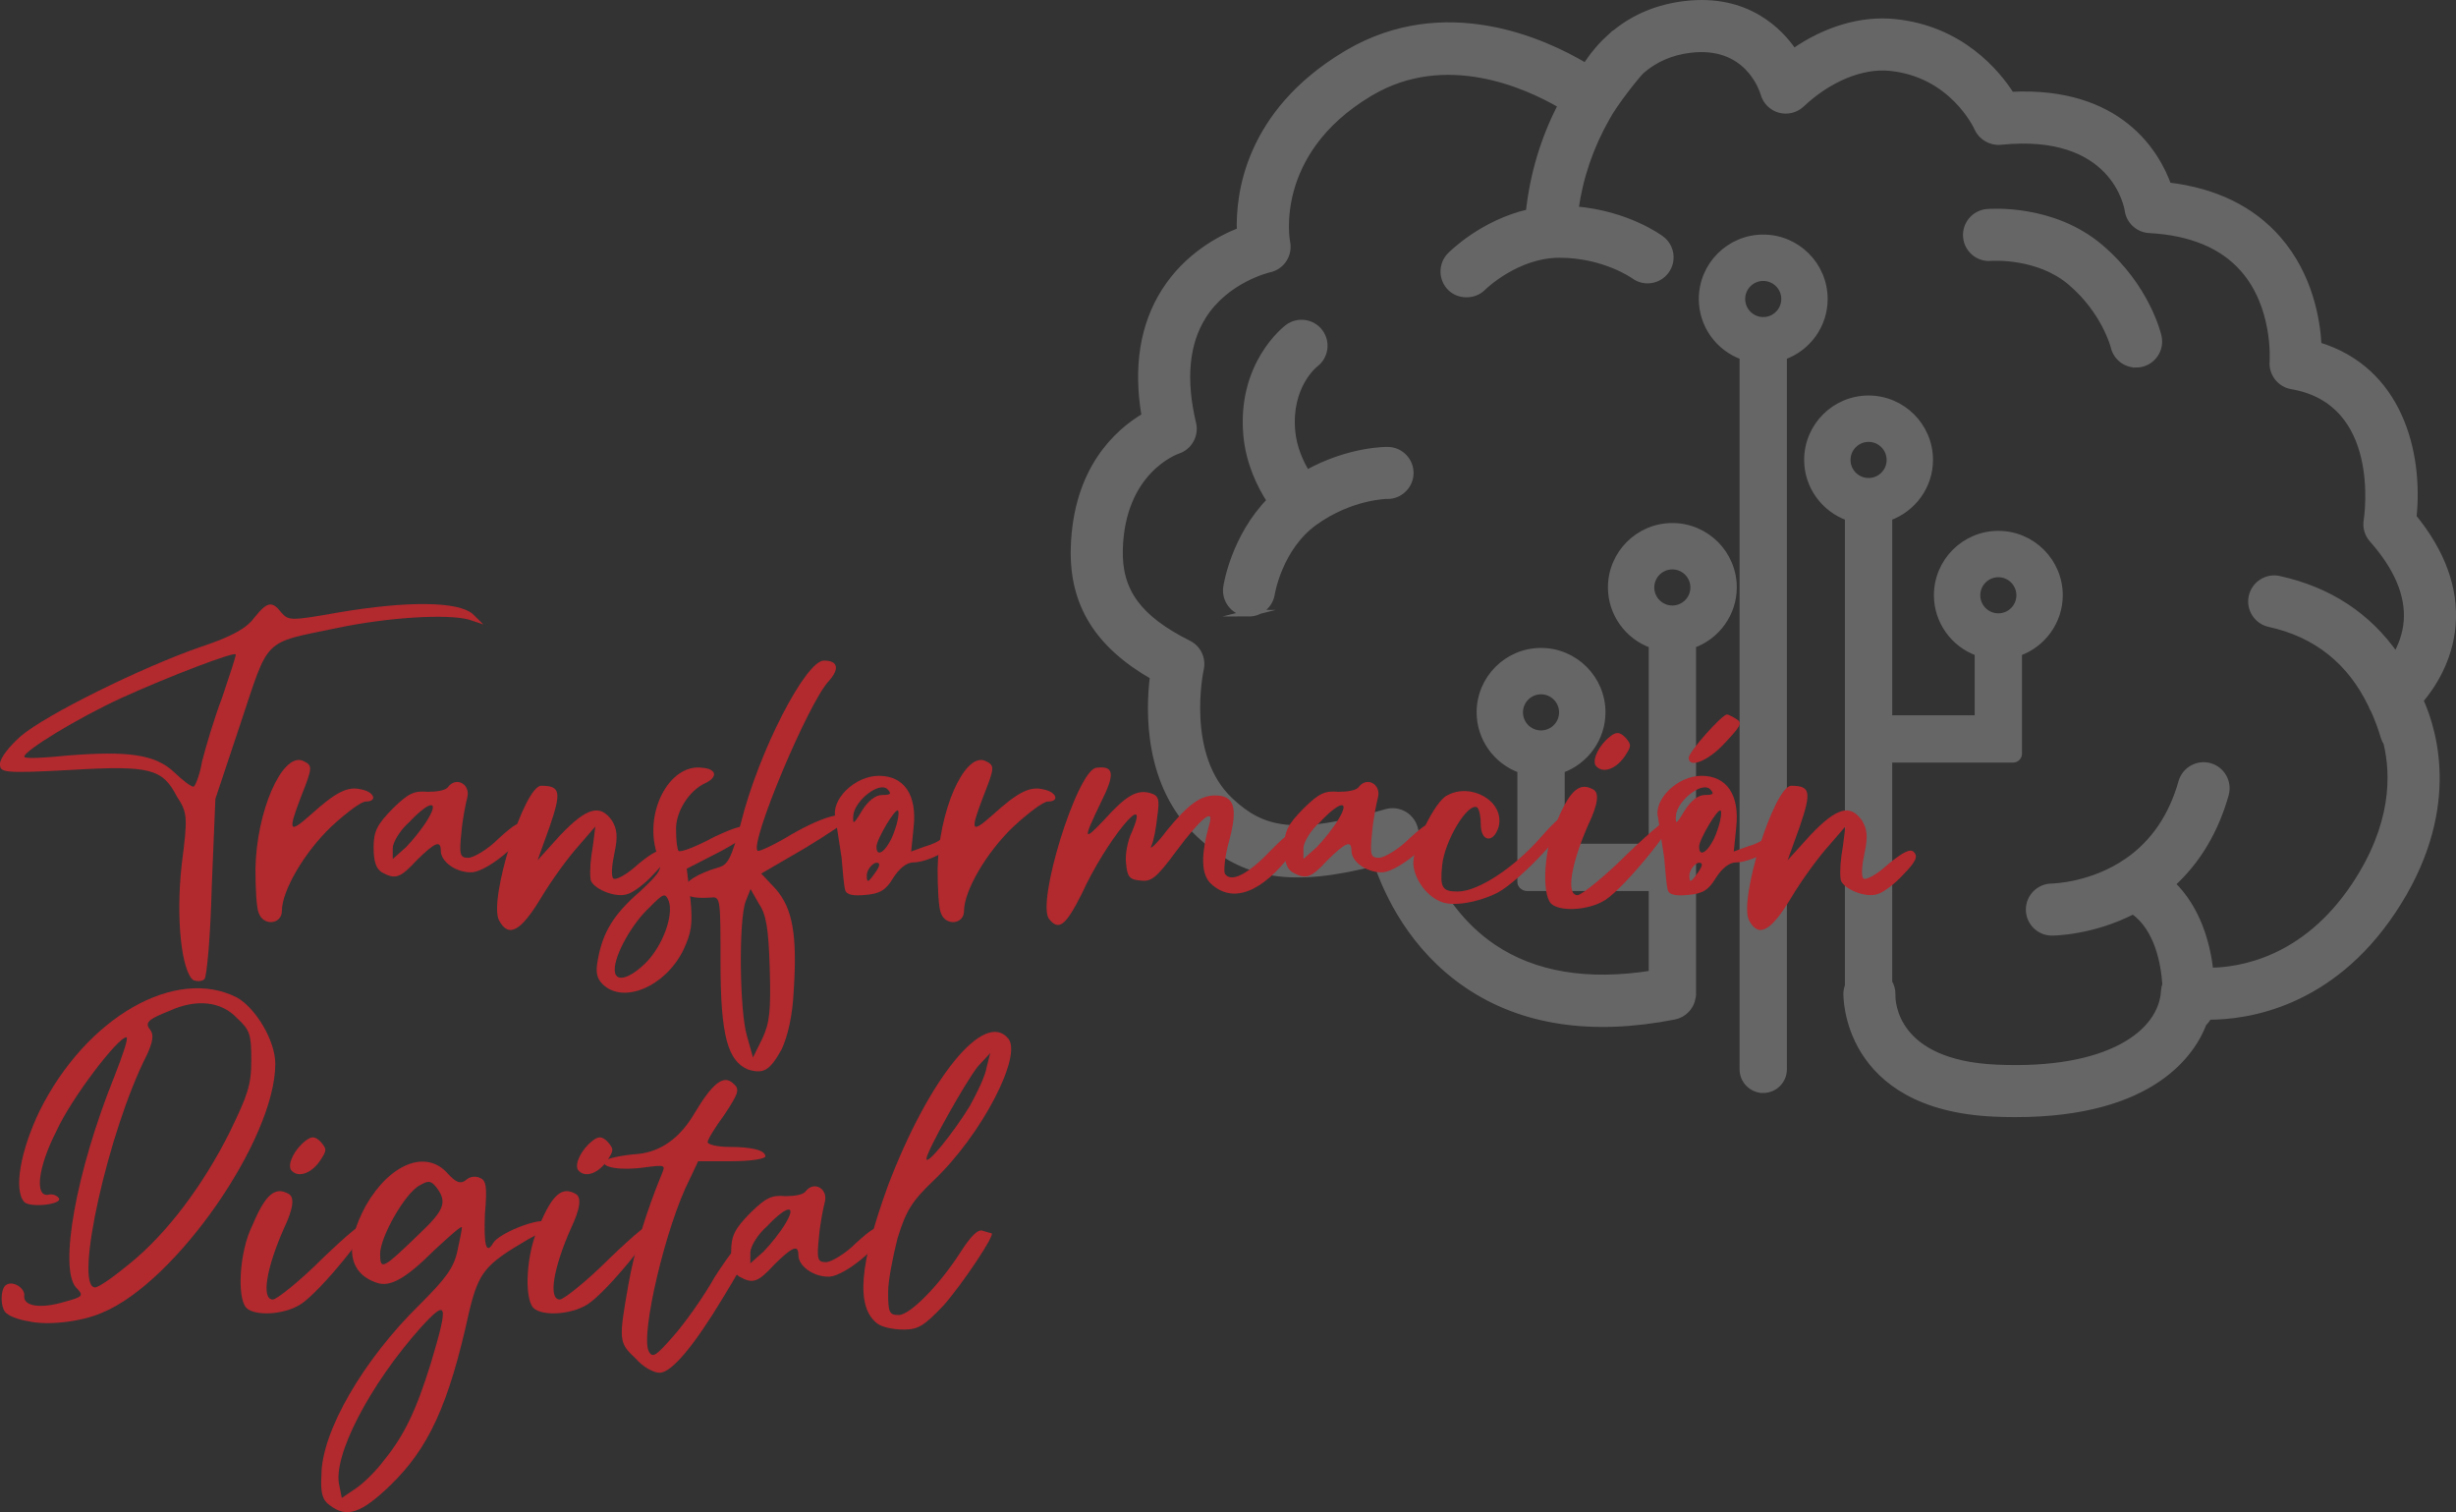 <svg xmlns="http://www.w3.org/2000/svg" id="Capa_1" data-name="Capa 1" viewBox="0 0 374.657 230.662"><rect x="0" y="0" width="374.657" height="230.662" fill="#333333" stroke="none"/><g opacity=".25"><g><g><path d="M277.437,45.609c0-4.666-3.795-8.46-8.46-8.46-4.665,0-8.46,3.795-8.46,8.46,0,3.941,2.72,7.232,6.373,8.168-.088.24-.154.492-.154.762v108.572c0,1.238,1.003,2.241,2.241,2.241,1.238,0,2.241-1.004,2.241-2.241V54.54c0-.27-.066-.522-.154-.762,3.653-.936,6.373-4.227,6.373-8.168h0ZM268.977,49.731c-2.273,0-4.122-1.849-4.122-4.122,0-2.273,1.849-4.122,4.122-4.122,2.273,0,4.122,1.849,4.122,4.122,0,2.273-1.849,4.122-4.122,4.122Z" fill="#fff" stroke="#fff" stroke-miterlimit="10"></path><path d="M268.977,166.221c-1.714,0-3.109-1.395-3.109-3.109V54.54c0-.056.002-.111.005-.164-3.703-1.307-6.224-4.801-6.224-8.766,0-5.144,4.184-9.328,9.328-9.328s9.328,4.184,9.328,9.328c0,3.966-2.521,7.459-6.224,8.766.003.055.005.109.005.164v108.573c0,1.714-1.395,3.109-3.109,3.109h-0ZM268.977,38.017c-4.187,0-7.592,3.406-7.592,7.592,0,3.451,2.352,6.465,5.72,7.328.237.061.438.219.552.436.114.217.131.472.047.702-.069.192-.101.336-.101.465v108.573c0,.757.616,1.373,1.374,1.373s1.374-.616,1.374-1.373V54.54c0-.13-.031-.273-.101-.463-.085-.231-.068-.486.047-.703.114-.218.314-.376.552-.437,3.368-.863,5.721-3.876,5.721-7.328,0-4.187-3.406-7.592-7.592-7.592l0-0ZM268.977,50.598c-2.751,0-4.989-2.238-4.989-4.989s2.238-4.989,4.989-4.989c2.751,0,4.989,2.238,4.989,4.989s-2.238,4.989-4.989,4.989ZM268.977,42.355c-1.794,0-3.254,1.46-3.254,3.254s1.46,3.254,3.254,3.254,3.254-1.46,3.254-3.254-1.46-3.254-3.254-3.254Z" fill="#fff" stroke="#fff" stroke-miterlimit="10"></path></g><g><path d="M367.234,79.149c.934-8.174-1.071-22.174-14.426-25.791-.117-3.575-1.027-10.602-5.945-16.265-3.952-4.55-9.587-7.223-16.769-7.962-1.491-4.539-6.791-14.783-23.774-13.732-1.966-3.252-7.274-10.134-17.418-11.136-5.12-.502-10.633,1.258-15.525,4.896-2.485-4.163-7.631-8.681-16.28-7.637-4.368.526-7.647,2.182-10.082,4.139-.059.043-.13.058-.185.107-.046.04-.216.198-.441.414-1.48,1.297-2.609,2.686-3.457,3.952-.272.358-.553.75-.837,1.15-6.063-3.767-21.18-11.141-36.024-2.454l-.408.242c-14.91,8.996-15.908,21.512-15.592,26.727-2.983,1.083-8.187,3.645-11.656,9.098-3.269,5.14-4.209,11.535-2.804,19.034-3.64,1.989-10.569,7.38-10.903,19.715-.225,8.353,3.536,14.295,12.145,19.061-.669,4.681-1.368,16.405,6.687,23.914,6.771,6.309,13.787,7.386,27.048,3.845,1.376,4.413,5.051,13.155,13.707,19.032,8.145,5.533,18.553,7.108,30.938,4.671.556-.109,1.031-.391,1.391-.775.086-.08.147-.176.22-.268.029-.041.057-.081.083-.123.165-.24.275-.506.336-.801.009-.039.017-.078.024-.117.017-.11.065-.209.065-.323v-54.029c3.573-.99,6.219-4.236,6.219-8.121,0-4.666-3.795-8.46-8.46-8.46-4.665,0-8.46,3.795-8.46,8.46,0,3.885,2.646,7.131,6.219,8.121v32.338h-15.548v-13.284c3.573-.99,6.219-4.236,6.219-8.12,0-4.666-3.795-8.46-8.46-8.46-4.665,0-8.46,3.795-8.46,8.46,0,3.885,2.646,7.131,6.219,8.121v17.767h20.031v14.728c-10.327,1.78-18.946.442-25.599-4.054-9.943-6.718-12.26-18.342-12.281-18.454-.134-.722-.569-1.356-1.196-1.741-.627-.386-1.386-.491-2.094-.281-14.585,4.261-19.557,2.774-24.61-1.939-7.815-7.284-4.838-20.803-4.808-20.935.273-1.173-.295-2.378-1.371-2.917-7.996-3.998-11.182-8.394-10.999-15.173.341-12.624,9.125-15.765,9.481-15.887,1.291-.419,2.044-1.76,1.729-3.08-1.66-6.959-1.103-12.704,1.653-17.076,3.782-5.999,10.6-7.525,10.658-7.537.68-.14,1.275-.546,1.655-1.128.379-.581.51-1.29.364-1.969-.03-.14-2.826-14.093,12.899-23.58l.356-.212c12.279-7.187,25.422-.775,30.621,2.402-2.408,4.418-4.603,10.264-5.275,17.409-7.158,1.4-11.972,6.231-12.205,6.47-1.002,1.026-.982,2.667.042,3.672.506.497,1.164.745,1.823.745.673,0,1.346-.259,1.855-.774.053-.053,5.317-5.295,12.316-5.295,7.196,0,11.852,3.358,11.888,3.384,1.149.863,2.781.63,3.644-.521.863-1.15.629-2.782-.521-3.644-.228-.171-5.399-3.971-13.578-4.384.729-6.295,2.817-11.421,4.993-15.233,1.166-2.235,4.673-6.646,5.508-7.435,1.833-1.595,4.391-3,7.901-3.423,9.402-1.139,11.933,6.513,12.186,7.374.246.876.932,1.561,1.81,1.805.876.244,1.819.012,2.481-.613,4.344-4.088,9.645-6.267,14.193-5.813,9.992.987,13.915,9.397,14.073,9.744.456,1.032,1.542,1.652,2.647,1.535,18.163-1.871,20.286,10.699,20.366,11.218.171,1.234,1.193,2.173,2.437,2.241,6.611.357,11.655,2.473,14.99,6.291,5.316,6.085,4.689,14.668,4.684,14.747-.117,1.349.82,2.563,2.156,2.79,15.004,2.562,12.305,20.763,12.185,21.532-.125.771.103,1.557.622,2.142,3.962,4.467,5.813,8.875,5.498,13.102-.214,2.874-1.411,5.228-2.551,6.863-4.091-6.484-10.187-10.737-18.014-12.449-1.405-.315-2.791.585-3.098,1.986-.308,1.403.581,2.791,1.986,3.1,7.485,1.637,12.884,5.982,16.181,12.852.066.171.108.349.213.508.021.033.077.12.155.252.592,1.332,1.135,2.723,1.574,4.238.087.301.228.568.402.807,1.231,4.956,1.457,13.015-4.948,22.623-8.236,12.353-18.977,13.538-23.586,13.408-.38-4.206-1.78-10.233-6.345-14.138,4.119-3.481,7.026-8.141,8.645-13.897.388-1.385-.419-2.822-1.802-3.212-1.378-.386-2.82.419-3.211,1.802-1.532,5.447-4.42,9.672-8.584,12.556-5.715,3.957-11.965,4.054-12.058,4.056-1.434.005-2.595,1.168-2.595,2.603,0,1.437,1.166,2.603,2.603,2.603.28,0,6.19-.047,12.453-3.417,4.496,2.779,5.562,8.764,5.773,12.384-.118.276-.201.568-.217.874-.364,6.821-8.67,13.385-26.499,12.577-16.529-.724-16.773-10.889-16.746-12.06.02-.594-.168-1.142-.488-1.592v-35.157h19.795v-16.032c3.573-.989,6.219-4.236,6.219-8.121,0-4.666-3.795-8.46-8.46-8.46-4.665,0-8.46,3.795-8.46,8.46,0,3.885,2.646,7.131,6.219,8.121v11.549h-15.313v-32.193c3.573-.989,6.219-4.236,6.219-8.12,0-4.666-3.795-8.46-8.46-8.46-4.665,0-8.46,3.795-8.46,8.46,0,3.885,2.646,7.131,6.219,8.12v72.276c-.133.292-.217.61-.232.95-.007.164-.43,16.49,21.721,17.461,1.085.047,2.135.07,3.156.07,17.134,0,25.433-6.511,27.941-13.493.447-.338.759-.813.914-1.377,5.846.154,18.431-1.402,27.972-15.713,10.038-15.056,6.064-27.221,3.874-31.781,1.83-2.037,4.652-5.999,5.083-11.412.429-5.399-1.588-10.814-5.999-16.11v-0ZM250.99,89.61c0-2.273,1.849-4.122,4.122-4.122,2.273,0,4.121,1.849,4.121,4.122,0,2.273-1.849,4.122-4.122,4.122-2.273,0-4.122-1.849-4.122-4.122h0ZM235.08,112.785c-2.273,0-4.122-1.849-4.122-4.122s1.849-4.122,4.122-4.122c2.273,0,4.122,1.849,4.122,4.122s-1.849,4.122-4.122,4.122ZM300.72,90.803c0-2.273,1.849-4.122,4.122-4.122s4.122,1.849,4.122,4.122c0,2.273-1.849,4.122-4.122,4.122s-4.122-1.849-4.122-4.122ZM280.925,70.159c0-2.273,1.849-4.122,4.122-4.122,2.273,0,4.122,1.849,4.122,4.122,0,2.273-1.849,4.122-4.122,4.122-2.273,0-4.122-1.849-4.122-4.122Z" fill="#fff" stroke="#fff" stroke-miterlimit="10"></path><path d="M307.45,169.904c-1.032,0-2.096-.022-3.193-.07-23-1.008-22.559-18.19-22.551-18.363.015-.371.093-.736.231-1.09v-71.465c-3.693-1.311-6.219-4.821-6.219-8.756,0-5.144,4.184-9.328,9.328-9.328,5.143,0,9.328,4.184,9.328,9.328,0,3.934-2.526,7.445-6.219,8.756v30.69h13.577v-10.046c-3.693-1.311-6.218-4.821-6.218-8.756,0-5.144,4.184-9.328,9.328-9.328,5.144,0,9.328,4.184,9.328,9.328,0,3.934-2.525,7.445-6.22,8.756v15.397c0,.48-.388.868-.868.868h-18.927v34.032c.342.574.51,1.217.487,1.879-.025,1.062.212,10.476,15.916,11.163,17.225.779,25.253-5.342,25.596-11.756.017-.319.085-.636.205-.966-.207-3.17-1.139-8.568-4.944-11.24-6.296,3.24-12.151,3.278-12.404,3.278-1.913,0-3.471-1.557-3.471-3.471,0-1.907,1.552-3.464,3.459-3.471.239-.004,6.152-.151,11.568-3.901,3.993-2.766,6.765-6.83,8.242-12.078.522-1.84,2.44-2.916,4.281-2.402,1.842.519,2.92,2.439,2.403,4.281-1.563,5.559-4.313,10.155-8.179,13.676,3.927,3.812,5.354,9.13,5.828,13.266,4.594-.04,14.459-1.6,22.079-13.029,6.125-9.188,6.043-16.89,4.866-21.779-.193-.293-.337-.605-.43-.93-.385-1.327-.871-2.638-1.532-4.125l-.085-.123c-.139-.212-.208-.415-.259-.563-3.203-6.702-8.447-10.867-15.597-12.431-.907-.198-1.681-.738-2.181-1.518-.502-.781-.666-1.709-.468-2.615.198-.91.742-1.688,1.529-2.189.78-.497,1.707-.661,2.606-.458,7.592,1.661,13.58,5.595,17.81,11.701.786-1.369,1.542-3.198,1.7-5.332.298-3.983-1.48-8.175-5.281-12.462-.695-.783-.996-1.824-.829-2.856.114-.734,2.668-18.124-11.475-20.539-1.766-.301-3.028-1.935-2.874-3.72.022-.328.512-8.397-4.474-14.101-3.174-3.634-8.014-5.652-14.383-5.995-1.654-.091-3.022-1.347-3.249-2.989-.075-.489-2.054-12.269-19.418-10.474-1.463.148-2.929-.686-3.528-2.048-.151-.33-3.867-8.293-13.366-9.231-4.284-.428-9.345,1.657-13.513,5.582-.879.826-2.15,1.14-3.309.816-1.162-.323-2.087-1.245-2.413-2.406-.233-.792-2.553-7.805-11.246-6.747-2.88.347-5.382,1.429-7.436,3.216-.772.731-4.211,5.08-5.308,7.182-2.494,4.368-4.097,9.075-4.786,14.027,7.945.656,12.908,4.333,13.123,4.495,1.53,1.148,1.841,3.328.693,4.858-.557.742-1.369,1.224-2.286,1.355-.918.131-1.831-.103-2.573-.66-.034-.025-4.529-3.211-11.367-3.211-6.591,0-11.65,4.988-11.7,5.038-1.297,1.314-3.58,1.335-4.901.038-1.362-1.338-1.386-3.535-.055-4.899.204-.208,4.934-4.974,12.027-6.582.623-5.8,2.276-11.3,4.92-16.369-5.401-3.15-17.647-8.633-29.028-1.974l-.35.208c-15.07,9.092-12.522,22.522-12.494,22.657.193.892.016,1.849-.486,2.619-.51.782-1.294,1.317-2.207,1.504-.053.012-6.547,1.515-10.099,7.15-2.628,4.168-3.146,9.69-1.543,16.412.418,1.749-.595,3.553-2.305,4.107-.336.115-8.557,3.071-8.881,15.086-.173,6.387,2.875,10.551,10.519,14.373,1.441.722,2.193,2.321,1.828,3.889-.027.125-2.845,13.207,4.555,20.104,4.805,4.48,9.586,5.884,23.776,1.741.936-.275,1.954-.141,2.792.375.834.512,1.415,1.357,1.594,2.321.021.108,2.324,11.415,11.913,17.894,6.28,4.243,14.435,5.599,24.246,4.037v-13.125h-19.036c-.48,0-.995-.388-.995-.868v-17.13c-3.693-1.312-6.219-4.822-6.219-8.757,0-5.144,4.184-9.328,9.328-9.328,5.144,0,9.328,4.184,9.328,9.328,0,3.934-2.526,7.444-6.219,8.756v11.782h13.813v-30.836c-3.693-1.311-6.219-4.822-6.219-8.756,0-5.143,4.184-9.328,9.328-9.328,5.144,0,9.328,4.184,9.328,9.328,0,3.934-2.526,7.445-6.219,8.756v53.394c0,.187-.042.338-.067.429l-.89.011.85.175c-.085.409-.243.786-.471,1.118-.011.015-.105.154-.117.169-.126.17-.209.274-.309.367-.461.494-1.103.852-1.815.991-12.616,2.482-23.246.865-31.593-4.805-8.328-5.654-12.16-13.844-13.793-18.702-12.99,3.35-20.132,2.205-27.067-4.258-8.026-7.483-7.685-18.922-7.033-24.081-8.464-4.844-12.304-11.07-12.075-19.552.326-12.039,6.674-17.715,10.808-20.143-1.283-7.459-.263-13.864,3.034-19.049,3.406-5.354,8.439-8.021,11.491-9.221-.188-5.553,1.251-17.957,16.041-26.881l.413-.245c14.76-8.637,29.788-1.803,36.23,2.04.13-.177.257-.35.383-.515,1.007-1.505,2.219-2.892,3.575-4.079.208-.201.388-.367.436-.409.062-.056.233-.162.308-.198,2.879-2.324,6.418-3.778,10.431-4.262,9.508-1.145,14.537,4.172,16.623,7.259,4.898-3.412,10.322-5.018,15.371-4.519,10.17,1.005,15.68,7.778,17.8,11.105,16.576-.836,22.203,8.972,23.948,13.825,7.145.841,12.79,3.597,16.785,8.195,4.798,5.526,5.918,12.269,6.128,16.172,12.307,3.708,15.51,16.267,14.488,26.185,4.396,5.383,6.403,10.916,5.962,16.448-.425,5.36-3.115,9.363-4.922,11.489,2.271,5.036,5.748,17.23-4.178,32.117-9.551,14.328-22.289,16.108-28.011,16.108-.031,0-.061-.001-.092-.001-.191.39-.452.734-.771,1.02-1.644,4.343-7.652,13.842-28.675,13.842l-0.0 0ZM285.047,62.567c-4.187,0-7.592,3.406-7.592,7.592,0,3.379,2.296,6.375,5.582,7.284.376.104.636.447.636.836v72.276c0,.125-.027.248-.078.36-.094.205-.146.416-.155.626-.02.633-.241,15.631,20.892,16.558,1.073.047,2.11.069,3.118.069,20.293,0,25.73-9.035,27.124-12.919.058-.159.159-.297.293-.398.288-.22.497-.536.6-.914.103-.378.447-.639.837-.639h.024c6.225.177,18.079-1.607,27.226-15.326,9.792-14.687,5.93-26.519,3.813-30.925-.151-.317-.097-.694.137-.955,1.637-1.823,4.447-5.662,4.864-10.901.408-5.162-1.542-10.373-5.801-15.486-.153-.182-.224-.418-.197-.653.241-2.097,1.888-20.609-13.79-24.856-.368-.099-.627-.428-.641-.809-.115-3.54-1.013-10.291-5.733-15.725-3.798-4.372-9.25-6.952-16.202-7.667-.341-.036-.629-.268-.736-.592-1.41-4.289-6.504-14.148-22.896-13.138-.364.01-.63-.142-.796-.417-1.752-2.899-6.894-9.746-16.762-10.722-4.881-.484-10.178,1.201-14.922,4.729-.198.147-.452.2-.687.154-.241-.047-.45-.196-.575-.406-1.52-2.548-6.067-8.361-15.431-7.22-3.687.444-6.931,1.774-9.642,3.954-.051.041-.18.117-.248.15h0c.016,0-.132.137-.321.319-1.272,1.115-2.384,2.388-3.337,3.81-.298.392-.573.777-.851,1.169-.265.374-.776.476-1.165.235-5.733-3.562-20.626-10.928-35.128-2.442l-.402.239c-14.574,8.793-15.464,21.062-15.17,25.929.024.384-.208.737-.57.869-2.745.996-7.855,3.459-11.219,8.748-3.143,4.942-4.046,11.135-2.684,18.408.07.369-.107.741-.436.922-3.767,2.058-10.135,7.26-10.451,18.977-.217,8.042,3.39,13.679,11.698,18.278.315.175.49.525.439.882-.652,4.555-1.33,15.931,6.419,23.157,6.555,6.109,13.417,7.062,26.233,3.642.447-.121.913.134,1.052.58,1.402,4.5,5.005,12.895,13.366,18.573,7.949,5.399,18.136,6.926,30.283,4.537.353-.07.674-.248.926-.518.005-.007.166-.205.171-.212.147-.219.213-.378.251-.563.028-.152.047-.227.068-.302l.003-53.993c0-.39.26-.732.636-.836,3.287-.909,5.582-3.905,5.582-7.284,0-4.187-3.406-7.592-7.592-7.592-4.187,0-7.592,3.406-7.592,7.592,0,3.379,2.296,6.375,5.582,7.284.376.104.636.447.636.836v32.339c0,.48-.388.868-.868.868h-15.548c-.48,0-.868-.388-.868-.868v-13.285c0-.39.26-.732.636-.836,3.287-.91,5.583-3.906,5.583-7.284,0-4.187-3.406-7.592-7.592-7.592-4.187,0-7.592,3.406-7.592,7.592,0,3.379,2.295,6.375,5.582,7.285.376.104.636.447.636.836v16.898h19.163c.48,0,.868.388.868.868v14.728c0,.422-.304.783-.72.855-10.592,1.825-19.417.415-26.232-4.19-10.257-6.929-12.625-18.891-12.648-19.011-.09-.485-.38-.907-.797-1.163-.419-.259-.926-.328-1.393-.189-14.999,4.38-20.156,2.802-25.449-2.136-8.131-7.579-5.193-21.184-5.063-21.76.184-.791-.192-1.59-.913-1.951-8.346-4.173-11.671-8.801-11.478-15.973.358-13.205,9.671-16.548,10.068-16.685.869-.281,1.375-1.183,1.166-2.057-1.716-7.194-1.123-13.163,1.763-17.74,3.962-6.285,11.136-7.907,11.207-7.923.466-.096.858-.363,1.113-.753.251-.385.339-.864.242-1.312-.031-.149-2.912-14.726,13.3-24.506l.36-.214c12.72-7.445,26.278-.795,31.517,2.407.395.242.53.75.309,1.156-2.86,5.248-4.6,10.992-5.172,17.074-.036.383-.32.697-.697.77-6.92,1.354-11.558,6.027-11.752,6.226-.664.68-.652,1.778.03,2.447.658.646,1.801.637,2.452-.021.053-.054,5.55-5.553,12.933-5.553,7.501,0,12.355,3.518,12.403,3.554.376.283.829.401,1.291.334.459-.065.865-.306,1.144-.677.278-.371.395-.828.329-1.287-.065-.458-.306-.865-.677-1.143-.052-.039-5.139-3.809-13.101-4.211-.239-.013-.463-.123-.619-.306-.154-.183-.227-.423-.199-.661.639-5.517,2.356-10.754,5.102-15.564,1.2-2.301,4.763-6.783,5.665-7.636,2.347-2.043,5.162-3.264,8.393-3.654,10.099-1.226,12.843,7.043,13.121,7.991.166.591.629,1.052,1.21,1.213.586.165,1.216.007,1.654-.408,4.528-4.262,10.089-6.526,14.875-6.045,10.482,1.035,14.607,9.874,14.776,10.249.303.689,1.035,1.096,1.766,1.031,18.935-1.954,21.228,11.379,21.315,11.95.115.833.8,1.461,1.627,1.507,6.854.369,12.1,2.585,15.597,6.586,5.452,6.241,4.922,15.004,4.896,15.374-.08.911.552,1.729,1.435,1.879,15.81,2.699,13.022,21.714,12.897,22.521-.085.521.066,1.041.413,1.433,4.125,4.65,6.047,9.274,5.715,13.742-.186,2.503-1.122,5.026-2.705,7.295-.166.239-.415.374-.732.371-.29-.007-.558-.158-.714-.405-4.005-6.345-9.88-10.404-17.466-12.064-.456-.103-.914-.02-1.3.227-.393.251-.666.641-.766,1.097-.1.452-.017.917.234,1.307.251.391.637.66,1.091.76,7.697,1.684,13.343,6.166,16.778,13.324.014.031.078.205.09.237.02.062.049.147.066.171.02.031.085.132.175.283.741,1.652,1.252,3.033,1.661,4.439.054.188.141.363.268.536.066.091.115.194.142.303,1.298,5.22,1.471,13.502-5.069,23.314-8.552,12.826-19.884,13.913-24.331,13.794-.441-.013-.802-.352-.84-.79-.375-4.146-1.727-9.864-6.045-13.557-.193-.165-.303-.408-.303-.662s.114-.496.309-.66c3.988-3.37,6.803-7.902,8.369-13.469.258-.921-.281-1.882-1.202-2.141-.922-.263-1.881.282-2.14,1.202-1.588,5.645-4.591,10.031-8.925,13.033-5.843,4.046-12.267,4.205-12.536,4.21-.968.003-1.744.782-1.744,1.735,0,.957.778,1.735,1.735,1.735.241,0,5.954-.037,12.041-3.314.274-.148.607-.136.868.026,4.894,3.026,5.974,9.489,6.182,13.072.008.133-.015.265-.068.388-.09.214-.139.406-.149.585-.386,7.268-9.008,14.224-27.404,13.395-17.355-.76-17.603-11.701-17.574-12.947.014-.383-.1-.749-.327-1.069-.105-.147-.161-.323-.161-.503v-35.156c0-.48.388-.868.868-.868h18.927v-15.164c0-.39.261-.732.636-.836,3.288-.909,5.584-3.905,5.584-7.284,0-4.187-3.406-7.592-7.592-7.592s-7.592,3.406-7.592,7.592c0,3.379,2.295,6.375,5.583,7.284.374.104.636.447.636.836v11.55c0,.48-.388.868-.868.868h-15.312c-.48,0-.868-.388-.868-.868v-32.193c0-.39.26-.732.636-.836,3.287-.909,5.582-3.905,5.582-7.284,0-4.187-3.406-7.592-7.592-7.592l-0.0 0ZM235.08,113.653c-2.751,0-4.989-2.238-4.989-4.989,0-2.751,2.238-4.989,4.989-4.989,2.751,0,4.989,2.238,4.989,4.989,0,2.751-2.238,4.989-4.989,4.989ZM235.08,105.41c-1.794,0-3.254,1.46-3.254,3.254s1.46,3.254,3.254,3.254c1.794,0,3.254-1.46,3.254-3.254s-1.46-3.254-3.254-3.254ZM304.842,95.792c-2.751,0-4.989-2.238-4.989-4.989,0-2.751,2.239-4.989,4.989-4.989s4.989,2.238,4.989,4.989c0,2.751-2.239,4.989-4.989,4.989ZM304.842,87.549c-1.795,0-3.254,1.46-3.254,3.254,0,1.794,1.459,3.254,3.254,3.254s3.254-1.46,3.254-3.254c0-1.794-1.459-3.254-3.254-3.254ZM255.111,94.599c-2.751,0-4.989-2.238-4.989-4.989,0-2.751,2.238-4.989,4.989-4.989,2.751,0,4.989,2.238,4.989,4.989,0,2.751-2.238,4.989-4.989,4.989ZM255.111,86.356c-1.794,0-3.254,1.46-3.254,3.254,0,1.794,1.46,3.254,3.254,3.254,1.794,0,3.254-1.46,3.254-3.254,0-1.794-1.46-3.254-3.254-3.254ZM285.047,75.148c-2.751,0-4.989-2.238-4.989-4.989s2.238-4.989,4.989-4.989c2.751,0,4.989,2.238,4.989,4.989s-2.238,4.989-4.989,4.989ZM285.047,66.905c-1.794,0-3.254,1.46-3.254,3.254s1.46,3.254,3.254,3.254c1.794,0,3.254-1.46,3.254-3.254s-1.46-3.254-3.254-3.254Z" fill="#fff" stroke="#fff" stroke-miterlimit="10"></path></g><g><path d="M316.459,42.386c5.481,4.664,6.85,10.239,6.86,10.282.273,1.209,1.347,2.03,2.537,2.03.19,0,.383-.021.575-.064,1.403-.317,2.283-1.711,1.966-3.113-.066-.293-1.703-7.261-8.563-13.099-7.031-5.984-16.264-5.206-16.658-5.17-1.427.132-2.476,1.395-2.347,2.823.127,1.428,1.381,2.482,2.82,2.362.075-.005,7.482-.585,12.81,3.95h-0Z" fill="#fff" stroke="#fff" stroke-miterlimit="10"></path><path d="M325.857,55.566c-1.632,0-3.023-1.113-3.383-2.707-.01-.04-1.369-5.381-6.577-9.812h0c-4.959-4.22-11.889-3.767-12.182-3.745-1.912.165-3.583-1.256-3.75-3.15-.171-1.9,1.234-3.589,3.132-3.765.4-.036,9.99-.847,17.3,5.373,7.081,6.026,8.779,13.265,8.847,13.57.205.904.046,1.834-.449,2.617-.497.784-1.266,1.329-2.171,1.533-.253.057-.51.086-.766.086l0.0 0ZM317.022,41.725c5.703,4.854,7.128,10.686,7.142,10.744.209.918,1.146,1.529,2.076,1.319.452-.102.839-.375,1.086-.766.247-.392.327-.857.225-1.309-.064-.283-1.635-6.975-8.281-12.63-6.757-5.75-15.636-5-16.015-4.966-.947.087-1.649.931-1.563,1.881.083.947.91,1.637,1.883,1.575.342-.025,7.953-.522,13.446,4.153h0Z" fill="#fff" stroke="#fff" stroke-miterlimit="10"></path></g><g><path d="M190.153,92.641c.13.02.26.029.388.029,1.268,0,2.379-.927,2.571-2.218.011-.073,1.158-7.359,6.887-11.494,5.789-4.178,11.487-4.212,11.617-4.212h.002c.017.001.033.001.049.001,1.415,0,2.575-1.134,2.601-2.555.027-1.438-1.117-2.624-2.554-2.651-.268-.008-6.139-.048-12.653,3.824-1.105-1.63-2.558-4.319-2.845-7.552-.652-7.347,3.724-10.856,3.891-10.987,1.15-.863,1.382-2.495.519-3.644-.864-1.15-2.494-1.38-3.644-.519-.281.211-6.869,5.282-5.952,15.612.395,4.454,2.361,8.058,3.848,10.208-5.678,5.423-6.865,12.852-6.917,13.199-.213,1.422.768,2.747,2.19,2.959l0.0 0Z" fill="#fff" stroke="#fff" stroke-miterlimit="10"></path><path d="M190.541,93.537c-.171,0-.346-.012-.52-.039-.915-.137-1.723-.623-2.274-1.367-.551-.746-.78-1.661-.642-2.578.047-.316,1.184-7.587,6.655-13.184-1.513-2.331-3.218-5.808-3.593-10.018-.959-10.809,5.999-16.161,6.296-16.383,1.529-1.146,3.71-.836,4.859.692,1.148,1.531.837,3.711-.692,4.86-.155.122-4.156,3.355-3.548,10.217.232,2.611,1.28,4.869,2.262,6.465,6.559-3.649,12.333-3.538,12.395-3.529.919.017,1.783.394,2.426,1.062.644.668.988,1.546.971,2.473-.035,1.879-1.591,3.406-3.469,3.406-.07-.035-5.628.056-11.161,4.047-5.388,3.889-6.526,10.852-6.537,10.922-.251,1.683-1.724,2.955-3.429,2.955l0-0ZM198.544,51.011c-.363,0-.728.112-1.041.346-.264.198-6.482,4.983-5.607,14.84.374,4.216,2.218,7.652,3.698,9.791.243.352.194.827-.114,1.122-5.495,5.248-6.613,12.398-6.658,12.7-.069.459.045.917.321,1.289.275.373.68.616,1.138.684.002.001.003.001.006.001.961.154,1.829-.533,1.967-1.46.012-.079,1.231-7.735,7.238-12.069,6.015-4.342,11.894-4.359,12.127-4.377.989,0,1.766-.763,1.783-1.702.008-.463-.164-.902-.485-1.236-.322-.334-.754-.522-1.218-.53-.065.006-5.77-.116-12.193,3.702-.392.238-.903.121-1.162-.258-1.199-1.77-2.691-4.588-2.991-7.962-.691-7.787,4.018-11.588,4.219-11.746.78-.586.935-1.676.362-2.442-.341-.452-.862-.691-1.39-.691l0-0Z" fill="#fff" stroke="#fff" stroke-miterlimit="10"></path></g></g></g><g><path d="M51.359,95.806c-11.359,2.368-10.25,1.295-14.653,14.505l-3.848,11.545-.555,13.395c-.185,7.327-.74,13.729-1.11,14.099-.37.37-1.11.37-1.666.185-1.813-1.258-2.738-9.361-1.813-17.613.925-7.326.925-7.882-.74-10.435-2.184-4.219-4.034-4.773-16.318-4.033-10.287.555-10.657.37-10.657-.925,0-.926,1.48-2.738,3.145-4.219,3.849-3.293,18.316-10.435,27.308-13.58,4.958-1.628,7.142-2.923,8.251-4.403,2.035-2.553,2.775-2.738,4.218-.888,1.11,1.258,1.48,1.258,8.622,0,10.842-1.851,18.354-1.665,20.537.185l1.665,1.629-2.22-.74c-3.293-.889-12.285-.37-20.167,1.295ZM35.966,99.839c0-.555-10.102,3.293-17.428,6.623-6.771,3.108-14.838,8.067-14.838,8.955,0,.37,3.108.185,6.771-.186,8.992-.702,13.21-.185,16.133,2.591,1.295,1.258,2.553,2.183,2.923,2.183.185,0,.925-1.628,1.295-3.848.555-2.184,1.85-6.587,3.108-9.88,1.11-3.33,2.035-6.068,2.035-6.438Z" fill="#b2292e" stroke-width="0"></path><path d="M55.804,122.263c-.703,0-2.923,1.665-5.291,3.848-4.034,3.849-7.512,9.732-7.512,12.84,0,2.035-2.775,2.368-3.515.37-.37-.74-.518-3.848-.518-6.771.148-8.807,4.033-17.613,7.142-16.54,1.628.74,1.628.925-.185,5.514-2.035,5.328-1.85,5.698,1.443,2.775,3.885-3.516,5.698-4.403,7.733-3.886,1.999.37,2.553,1.851.703,1.851Z" fill="#b2292e" stroke-width="0"></path><path d="M80.08,125.74c1.295,1.259-5.476,7.327-8.251,7.327-2.368,0-4.588-1.665-4.588-3.294,0-1.665-.888-1.295-3.663,1.443-2.553,2.775-3.293,2.96-5.329,1.851-.888-.556-1.258-1.665-1.258-3.849,0-2.405.555-3.479,2.923-5.883,2.405-2.368,3.293-2.738,5.328-2.554,1.295,0,2.738-.185,3.108-.74,1.295-1.665,3.478-.37,2.923,1.665-.185.703-.703,3.108-.888,5.292-.37,3.478-.185,3.848,1.073,3.848.74,0,2.96-1.258,4.588-2.923,2.405-2.184,3.293-2.738,4.033-2.184ZM62.466,125.371c-1.443,1.258-2.553,3.107-2.553,4.033v1.628l2.035-1.813c1.073-1.11,2.553-2.96,3.293-4.218,1.813-2.961.37-2.961-2.775.37Z" fill="#b2292e" stroke-width="0"></path><path d="M101.248,129.959c.74.703.185,1.628-1.628,3.479-1.295,1.442-3.108,2.738-3.848,2.923-1.85.74-5.699-.925-5.699-2.368-.123-1.233 0-2.886.37-4.958l.37-2.961-2.553,2.961c-1.48,1.628-4.07,5.143-5.698,7.881-3.108,5.144-4.958,6.217-6.438,3.479-1.628-3.108,3.848-20.536,6.438-20.536,2.923,0,3.108.925,1.295,6.216l-1.85,5.144,3.479-3.848c4.033-4.219,6.068-4.773,7.881-2.184.74,1.258.925,2.368.37,4.922-.37,1.665-.555,3.515-.185,3.885.37.333,2.035-.555,3.848-2.22,2.22-1.813,3.33-2.368,3.848-1.813Z" fill="#b2292e" stroke-width="0"></path><path d="M110.094,129.773l-5.329,2.738.555,4.589c.37,3.848.185,5.144-1.11,7.882-2.738,5.513-9.14,8.251-12.285,5.143-.925-.925-1.073-1.85-.74-3.663.74-4.218,2.405-6.993,6.438-10.472,3.293-3.108,3.479-3.479,2.738-5.328-2.368-6.401,1.665-14.283,6.809-13.543,2.183.185,2.368,1.443.37,2.368-2.405,1.11-4.588,4.403-4.403,7.326,0,1.48.185,2.775.37,2.96.148.334,2.553-.555,5.291-2.034,3.479-1.666,4.958-1.999,5.514-1.48.74.555-.555,1.48-4.218,3.515ZM102.027,137.471c-.555-1.295-.74-1.295-2.923.925-2.59,2.368-5.329,7.142-5.329,9.51,0,2.035,2.183,1.48,4.773-1.073,2.553-2.59,4.218-7.179,3.478-9.361Z" fill="#b2292e" stroke-width="0"></path><path d="M129.336,125.001c0,.185-2.923,2.183-6.586,4.403l-6.624,3.848,2.22,2.368c2.553,2.924,3.293,6.994,2.738,15.431-.185,4.033-.925,6.956-1.813,8.954-1.85,3.33-2.775,3.849-5.143,3.146-3.108-1.295-4.218-5.144-4.218-16.318,0-9.731,0-10.102-1.48-9.917-2.738.186-4.034-.185-4.034-1.295s2.035-2.368,5.144-3.293c1.48-.37,1.998-1.295,3.478-6.771,2.738-11.026,9.917-24.792,12.655-24.792,2.22,0,2.405,1.295.74,3.146-3.108,3.293-12.1,24.755-10.842,25.864.185.186,2.59-.925,5.329-2.59,4.773-2.738,8.437-3.663,8.437-2.183ZM115.756,137.841l-1.258-2.221-.74,1.851c-1.11,2.923-.925,16.873.185,20.536l.925,3.293,1.443-2.923c1.11-2.405,1.295-4.219,1.11-10.657-.185-6.216-.555-8.251-1.665-9.879Z" fill="#b2292e" stroke-width="0"></path><path d="M145.434,128.59c0,.925-4.033,2.96-6.068,2.96-1.073,0-2.183.926-3.108,2.368-1.11,1.851-1.998,2.405-4.218,2.591-1.85.185-2.923,0-3.108-.74-.185-.556-.37-2.775-.555-4.959-.37-2.22-.74-4.958-.925-6.068-.74-2.738,2.923-6.401,6.624-6.401,3.848,0,5.847,2.924,5.292,7.882l-.37,3.663,2.035-.74c1.295-.37,2.368-.888,2.553-1.258.555-.925,1.85-.185,1.85.703ZM134.592,121.264c1.295,0,1.48-.186.74-.926-1.258-1.072-4.773,1.665-5.144,3.886-.148,1.628,0,1.628,1.295-.555.925-1.48,2.035-2.405,3.108-2.405ZM134.074,131.735c-.555-.556-1.85.74-1.85,1.812,0,1.11.185,1.11,1.11-.185.555-.703.925-1.443.74-1.628ZM136.998,123.669c-.37-.556-3.293,4.403-3.293,5.476,0,2.035,1.813.37,2.738-2.368.555-1.479.74-2.923.555-3.107Z" fill="#b2292e" stroke-width="0"></path><path d="M159.867,122.263c-.703,0-2.923,1.665-5.291,3.848-4.034,3.849-7.512,9.732-7.512,12.84,0,2.035-2.775,2.368-3.515.37-.37-.74-.518-3.848-.518-6.771.148-8.807,4.033-17.613,7.142-16.54,1.628.74,1.628.925-.185,5.514-2.035,5.328-1.85,5.698,1.443,2.775,3.885-3.516,5.698-4.403,7.733-3.886,1.999.37,2.553,1.851.703,1.851Z" fill="#b2292e" stroke-width="0"></path><path d="M197.093,130.107c-4.589,6.068-8.992,7.733-12.285,4.772-1.628-1.442-1.628-4.403-.369-8.991.924-2.923-1.259-1.073-4.959,3.885-3.108,4.219-3.848,4.736-5.477,4.552-1.665-.148-2.035-.518-2.22-2.553-.185-1.296.185-3.479.925-4.959,2.923-6.956-4.033,1.48-7.697,9.547-2.405,4.773-3.478,5.698-4.958,3.849-2.035-2.368,4.218-22.572,7.142-23.09,2.775-.37,2.96.888.74,5.291-2.738,5.698-2.738,6.068.555,2.591,3.293-3.664,4.958-4.589,6.957-4.033,1.295.369,1.48.888,1.11,3.478-.185,1.813-.555,3.849-.925,4.589-.37.739.74-.186,2.405-2.405,3.293-4.033,5.144-5.292,7.326-5.292,2.924,0,3.479,1.813,2.184,6.771-.703,2.368-.888,4.773-.703,5.144.889,1.443,3.479.186,6.957-3.479,2.553-2.59,4.218-3.885,4.773-3.33.739.37.369,1.296-1.48,3.664h-0Z" fill="#b2292e" stroke-width="0"></path><path d="M219.002,125.74c1.295,1.259-5.477,7.327-8.252,7.327-2.368,0-4.588-1.665-4.588-3.294,0-1.665-.889-1.295-3.664,1.443-2.553,2.775-3.293,2.96-5.328,1.851-.888-.556-1.258-1.665-1.258-3.849,0-2.405.555-3.479,2.923-5.883,2.405-2.368,3.294-2.738,5.329-2.554,1.295,0,2.737-.185,3.107-.74,1.296-1.665,3.479-.37,2.924,1.665-.186.703-.703,3.108-.889,5.292-.37,3.478-.185,3.848,1.073,3.848.74,0,2.96-1.258,4.589-2.923,2.405-2.184,3.293-2.738,4.033-2.184ZM201.389,125.371c-1.443,1.258-2.554,3.107-2.554,4.033v1.628l2.035-1.813c1.073-1.11,2.554-2.96,3.294-4.218,1.812-2.961.369-2.961-2.775.37Z" fill="#b2292e" stroke-width="0"></path><path d="M239.096,124.631c.889,1.109-7.178,9.694-10.656,11.545-2.924,1.479-6.957,2.22-8.807,1.295-2.184-.926-4.033-3.663-4.033-5.884,0-2.553,3.293-9.361,5.144-10.25,3.663-2.035,8.807.889,7.881,4.736-.74,2.591-2.738,2.405-2.738-.333,0-1.109-.185-2.22-.555-2.59-1.48-.74-4.958,5.144-5.328,8.807-.37,3.479,0,4.033,2.368,4.033,3.145,0,8.621-3.663,12.654-8.251,2.405-2.738,3.516-3.664,4.07-3.108Z" fill="#b2292e" stroke-width="0"></path><path d="M244.872,137.285c-2.554,1.628-6.957,1.813-8.252.556-1.48-1.48-1.11-8.622.925-12.655,1.998-4.773,3.479-5.884,5.477-4.773.987.493.753,2.27-.703,5.328-2.59,5.847-3.515,10.805-1.665,10.805.556,0,4.033-2.737,7.512-6.216,3.849-3.7,6.623-6.068,6.993-5.514.519.925-7.363,10.62-10.286,12.47ZM243.391,116.749c-.518-.925.555-3.108,2.22-4.403.926-.74,1.48-.74,2.369.185.925,1.11.925,1.259-.186,2.924-1.443,2.035-3.479,2.553-4.403,1.295Z" fill="#b2292e" stroke-width="0"></path><path d="M270.923,128.59c0,.925-4.034,2.96-6.069,2.96-1.072,0-2.183.926-3.107,2.368-1.11,1.851-1.998,2.405-4.219,2.591-1.85.185-2.923,0-3.108-.74-.185-.556-.37-2.775-.555-4.959-.37-2.22-.74-4.958-.925-6.068-.74-2.738,2.923-6.401,6.623-6.401,3.849,0,5.847,2.924,5.291,7.882l-.369,3.663,2.035-.74c1.295-.37,2.368-.888,2.553-1.258.555-.925,1.851-.185,1.851.703ZM260.082,121.264c1.295,0,1.479-.186.739-.926-1.258-1.072-4.773,1.665-5.143,3.886-.148,1.628,0,1.628,1.295-.555.925-1.48,2.035-2.405,3.108-2.405ZM263.079,113.382c-2.554,2.775-5.477,3.849-5.477,2.22,0-.925,5.106-6.623,5.847-6.623.185,0,.925.37,1.479.74.925.555.556,1.109-1.85,3.663ZM259.563,131.735c-.555-.556-1.85.74-1.85,1.812,0,1.11.185,1.11,1.109-.185.556-.703.926-1.443.74-1.628ZM262.486,123.669c-.369-.556-3.293,4.403-3.293,5.476,0,2.035,1.813.37,2.738-2.368.555-1.479.74-2.923.555-3.107Z" fill="#b2292e" stroke-width="0"></path><path d="M291.942,129.959c.74.703.186,1.628-1.628,3.479-1.295,1.442-3.108,2.738-3.849,2.923-1.85.74-5.698-.925-5.698-2.368-.123-1.233 0-2.886.37-4.958l.37-2.961-2.553,2.961c-1.48,1.628-4.07,5.143-5.699,7.881-3.107,5.144-4.958,6.217-6.438,3.479-1.628-3.108,3.849-20.536,6.438-20.536,2.924,0,3.108.925,1.296,6.216l-1.851,5.144,3.479-3.848c4.033-4.219,6.068-4.773,7.881-2.184.74,1.258.926,2.368.37,4.922-.37,1.665-.555,3.515-.185,3.885.37.333,2.035-.555,3.849-2.22,2.22-1.813,3.33-2.368,3.848-1.813Z" fill="#b2292e" stroke-width="0"></path><path d="M41.998,162.258c0,11.545-15.208,33.376-26.383,37.965-3.331,1.479-8.622,1.998-11.397,1.295-1.258-.186-2.738-.74-3.108-1.11-1.11-.555-1.11-3.849-.185-4.403,1.11-.74,2.923.555,2.775,1.628-.185,1.665,2.553,2.035,6.216.925,2.738-.739,2.923-.925,1.666-2.183-2.59-2.96,0-17.613,5.846-32.118,1.295-3.293,2.22-6.031,1.85-6.031-1.295,0-8.437,9.361-10.657,14.283-2.923,5.698-3.293,10.102-1.258,9.731.703-.186,1.443.185,1.628.555.555.925-4.403,1.48-5.292.555-1.665-1.85-.555-7.881,2.368-13.949,7.142-14.283,20.722-22.017,30.083-17.243,2.923,1.665,5.847,6.623,5.847,10.102ZM38.334,161.702c0-3.848-.185-4.588-2.183-6.401-2.405-2.59-6.253-2.96-10.287-1.109-3.293,1.295-3.848,1.812-2.923,2.923.555.74.37,1.851-.555,3.849-5.884,11.545-11.175,35.411-7.882,35.411.555,0,2.923-1.665,5.329-3.663,5.661-4.589,11.175-11.952,15.208-20.019,2.738-5.661,3.293-7.142,3.293-10.99Z" fill="#b2292e" stroke-width="0"></path><path d="M45.85,198.964c-2.553,1.628-6.956,1.813-8.251.556-1.48-1.48-1.11-8.622.925-12.655,1.998-4.773,3.478-5.884,5.476-4.773.987.493.753,2.27-.703,5.328-2.59,5.847-3.515,10.805-1.665,10.805.555,0,4.033-2.737,7.512-6.216,3.848-3.7,6.624-6.068,6.994-5.514.518.925-7.364,10.62-10.287,12.47ZM44.37,178.428c-.518-.925.555-3.108,2.22-4.403.925-.74,1.48-.74,2.368.185.925,1.11.925,1.259-.185,2.924-1.443,2.035-3.478,2.553-4.403,1.295Z" fill="#b2292e" stroke-width="0"></path><path d="M80.561,189.048c-6.586,3.848-7.512,4.958-8.992,11.026-3.108,14.283-6.216,20.906-12.1,26.567-4.403,4.219-6.587,4.959-9.177,2.961-1.073-.74-1.443-1.851-1.258-4.589,0-6.623,6.401-17.613,15.023-26.05,3.849-3.848,5.144-5.513,5.699-8.066.37-1.665.703-3.33.703-3.663,0-.37-1.813,1.258-4.219,3.479-4.403,4.403-6.771,5.661-8.77,4.958-4.403-1.48-4.958-5.698-1.665-11.767,3.664-6.401,9.177-8.622,12.47-4.922,1.295,1.443,1.999,1.629,2.738,1.073.555-.555,1.48-.74,2.22-.37.925.37,1.11,1.295.74,5.514-.185,4.773.185,6.254,1.258,4.403.925-1.48,6.438-3.663,7.882-3.293,1.295.37.925.925-2.553,2.738ZM64.242,202.442c-7.881,8.807-13.58,19.796-12.47,24.199l.37,1.851,2.183-1.48c1.11-.739,3.145-2.738,4.218-4.218,3.145-3.849,4.958-7.696,7.179-14.838,2.738-9.177,2.553-9.917-1.48-5.514ZM66.61,181.166c-.888-1.11-1.258-1.11-2.553-.37-2.22,1.11-6.068,7.882-6.068,10.472,0,2.553.37,2.368,6.068-3.146,3.664-3.478,4.218-4.736,2.553-6.956Z" fill="#b2292e" stroke-width="0"></path><path d="M89.629,198.964c-2.553,1.628-6.957,1.813-8.251.556-1.48-1.48-1.11-8.622.925-12.655,1.998-4.773,3.478-5.884,5.476-4.773.987.493.753,2.27-.703,5.328-2.59,5.847-3.515,10.805-1.665,10.805.555,0,4.033-2.737,7.512-6.216,3.848-3.7,6.624-6.068,6.994-5.514.518.925-7.364,10.62-10.287,12.47ZM88.149,178.428c-.518-.925.555-3.108,2.22-4.403.925-.74,1.48-.74,2.368.185.925,1.11.925,1.259-.185,2.924-1.443,2.035-3.478,2.553-4.403,1.295Z" fill="#b2292e" stroke-width="0"></path><path d="M116.754,176.393c0,.37-2.183.74-5.144.74h-5.106l-1.295,2.738c-3.663,7.179-7.512,23.682-6.253,26.234.555,1.11,1.11.74,3.663-2.183,1.665-1.851,4.588-5.884,6.438-9.177,2.368-3.663,3.848-5.514,4.588-5.328,1.295.555.925,1.479-3.293,8.437-4.403,7.326-7.881,11.544-9.731,11.544-.925,0-2.553-.888-3.663-2.183-2.59-2.405-2.59-2.775-1.11-11.212.925-5.291,2.738-11.175,5.144-17.021.555-1.295.37-1.295-2.553-.925-3.7.555-6.809,0-6.253-.925.185-.37,2.553-.925,5.144-1.11,3.527-.37,6.401-2.442,8.622-6.217,2.738-4.588,4.403-5.883,5.846-4.588,1.11.925.925,1.443-1.258,4.773-1.48,1.998-2.59,3.849-2.59,4.218,0,.37,1.48.74,3.293.74,3.515,0,5.514.519,5.514,1.443Z" fill="#b2292e" stroke-width="0"></path><path d="M134.627,187.419c1.295,1.259-5.476,7.327-8.251,7.327-2.368,0-4.588-1.665-4.588-3.293,0-1.666-.888-1.296-3.663,1.442-2.553,2.775-3.293,2.96-5.329,1.851-.888-.556-1.258-1.665-1.258-3.849,0-2.405.555-3.479,2.923-5.883,2.405-2.368,3.293-2.738,5.328-2.554,1.295,0,2.738-.185,3.108-.74,1.295-1.665,3.478-.37,2.923,1.665-.185.703-.703,3.108-.888,5.292-.37,3.478-.185,3.848,1.073,3.848.74,0,2.96-1.258,4.588-2.923,2.405-2.184,3.293-2.738,4.033-2.184ZM117.014,187.05c-1.443,1.258-2.553,3.107-2.553,4.033v1.628l2.035-1.813c1.073-1.11,2.553-2.96,3.293-4.218,1.813-2.961.37-2.961-2.775.37Z" fill="#b2292e" stroke-width="0"></path><path d="M136.924,188.862c-.703,2.775-1.443,6.438-1.443,8.252,0,3.108.185,3.478,1.628,3.478,1.665,0,6.068-4.402,9.361-9.509,1.666-2.591,2.738-3.664,3.479-3.331.555.186,1.295.37,1.295.37.74,0-4.403,7.733-7.326,11.027-2.96,3.108-3.849,3.663-6.069,3.663-1.628,0-3.293-.37-4.033-.925-3.293-2.554-2.738-8.992,1.665-21.092,6.217-16.318,14.653-26.79,18.316-22.387,2.22,2.591-4.033,14.69-11.36,21.646-3.293,3.146-4.218,4.589-5.513,8.807ZM141.328,176.763c0,1.11,4.033-3.849,6.624-8.066,1.11-2.035,2.368-4.589,2.553-5.884l.555-2.183-1.85,1.998c-1.813,2.22-7.881,13.024-7.881,14.135Z" fill="#b2292e" stroke-width="0"></path></g></svg>